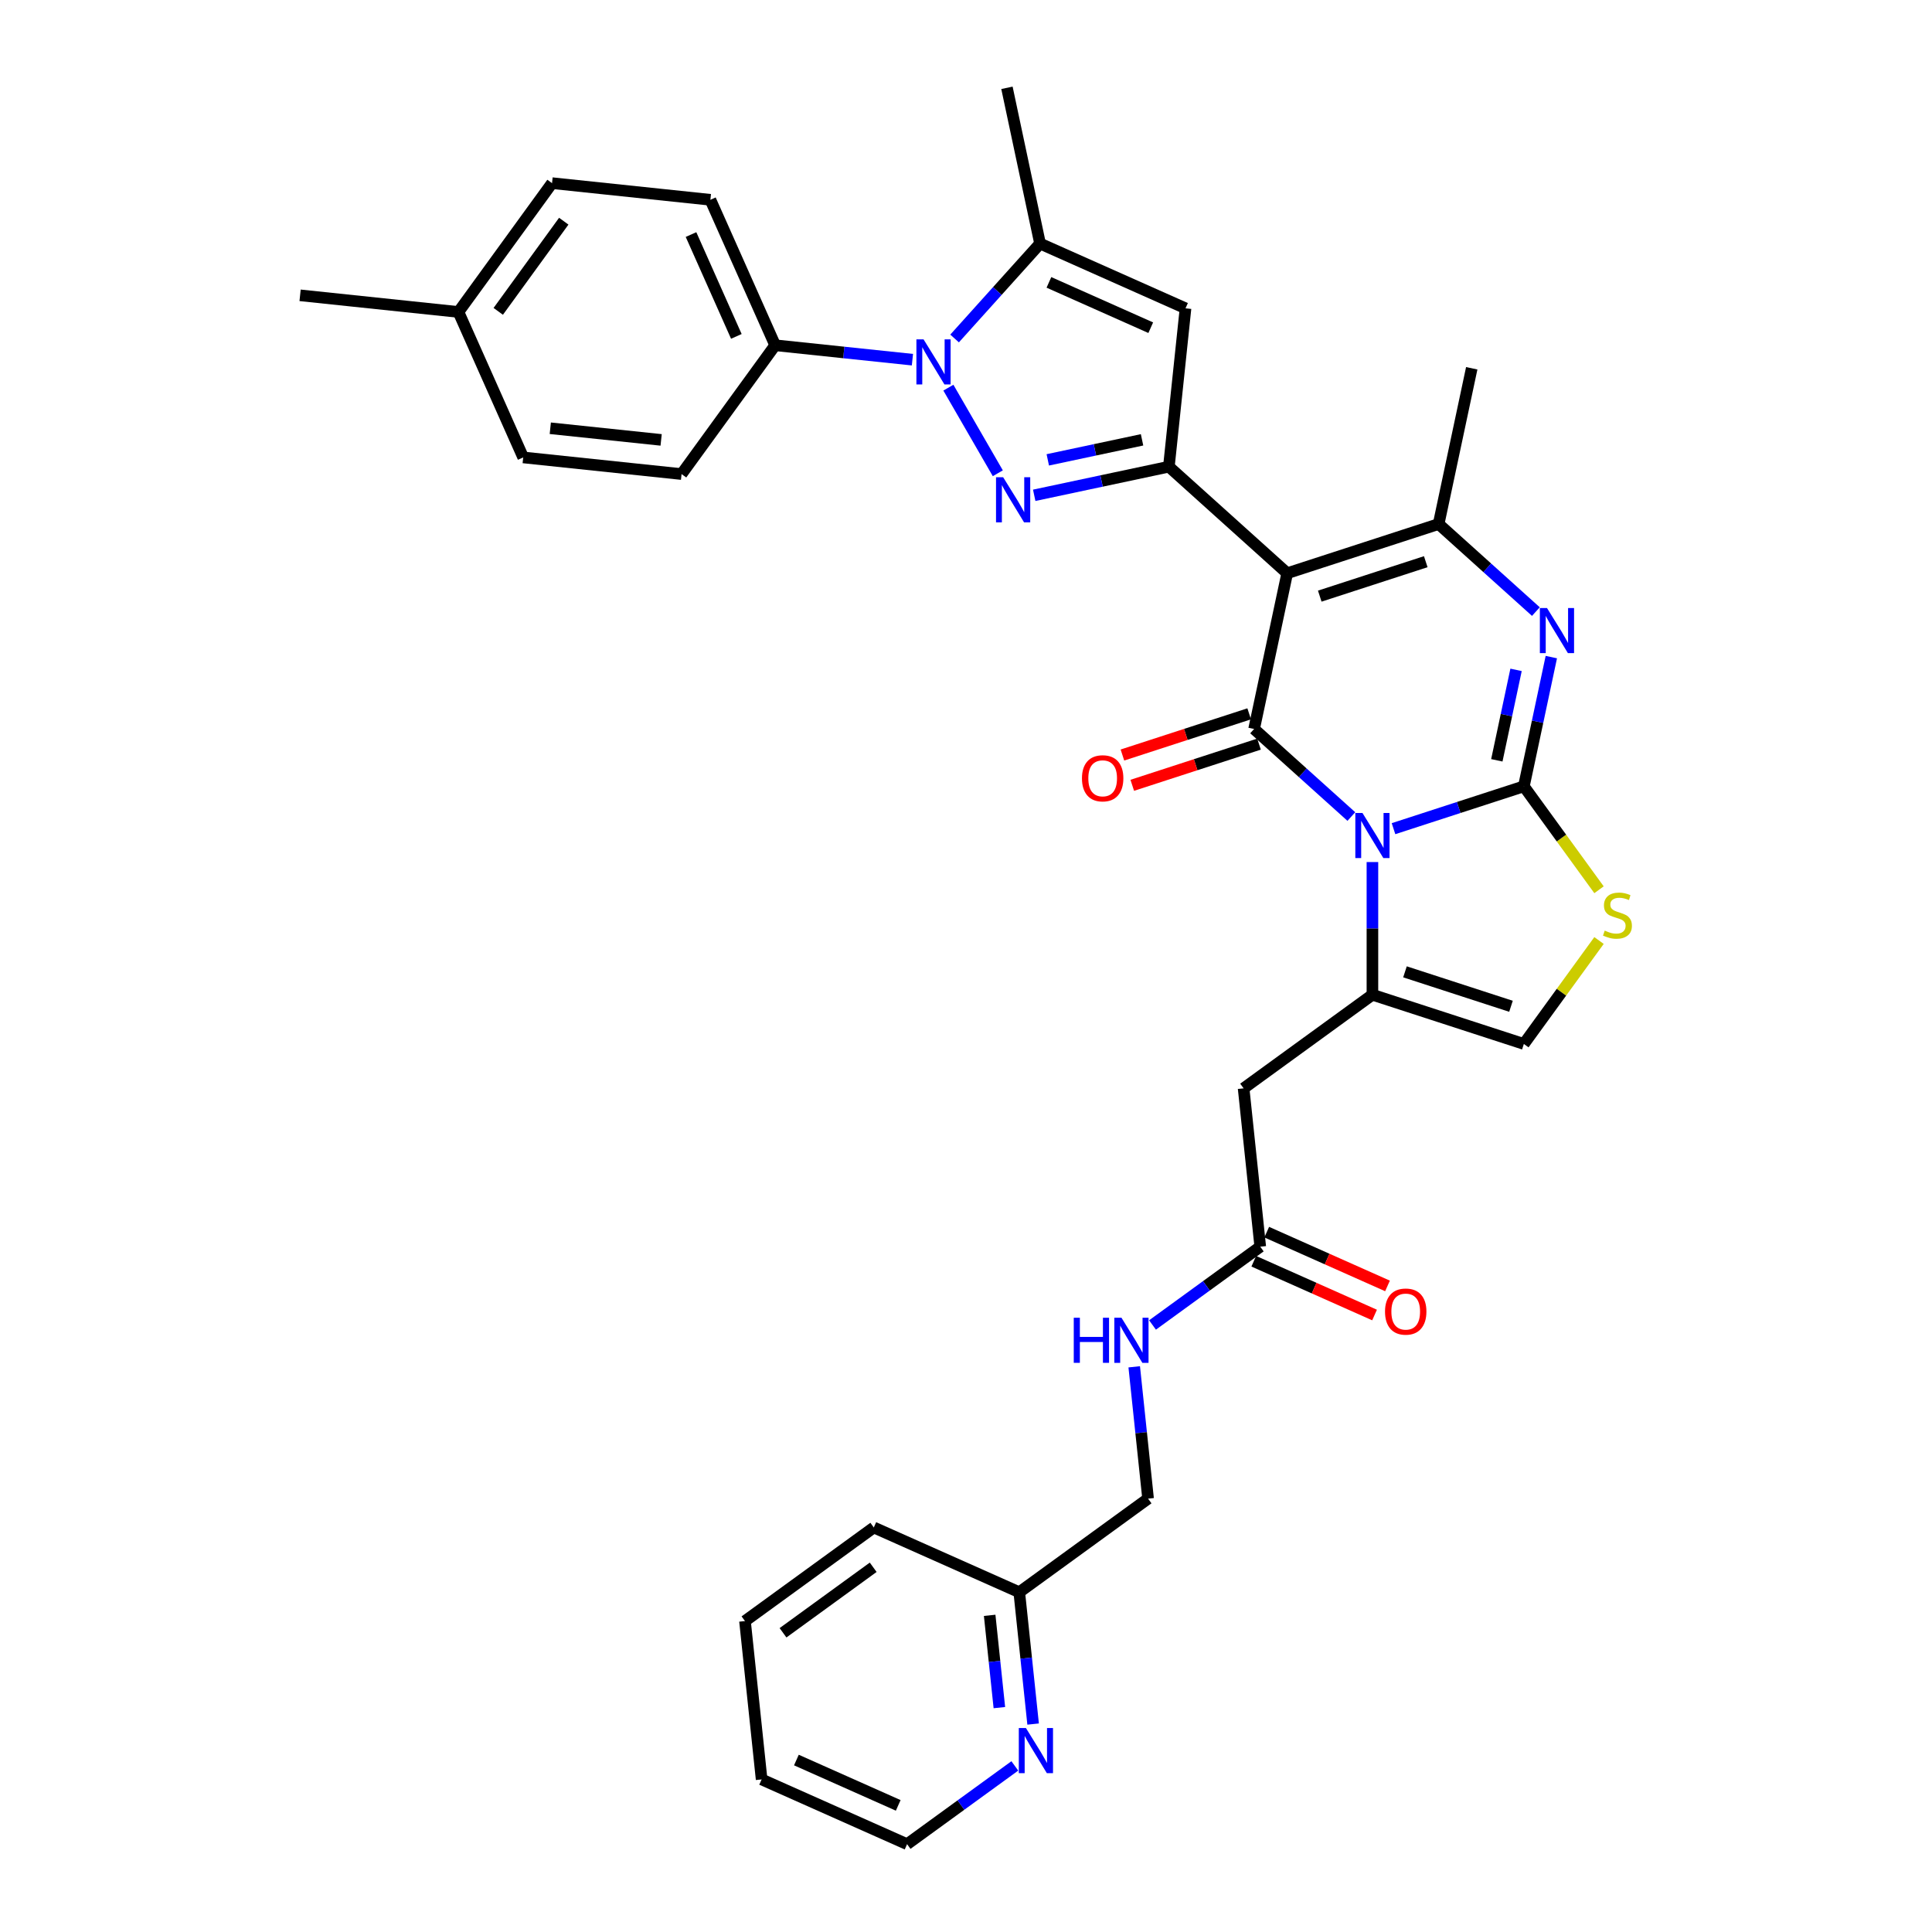 <?xml version='1.0' encoding='iso-8859-1'?>
<svg version='1.1' baseProfile='full'
              xmlns='http://www.w3.org/2000/svg'
                      xmlns:rdkit='http://www.rdkit.org/xml'
                      xmlns:xlink='http://www.w3.org/1999/xlink'
                  xml:space='preserve'
width='1000px' height='1000px' viewBox='0 0 1000 1000'>
<!-- END OF HEADER -->
<rect style='opacity:1.0;fill:#FFFFFF;stroke:none' width='1000' height='1000' x='0' y='0'> </rect>
<path class='bond-0' d='M 469.506,954.545 L 394.216,921.024' style='fill:none;fill-rule:evenodd;stroke:#000000;stroke-width:6px;stroke-linecap:butt;stroke-linejoin:miter;stroke-opacity:1' />
<path class='bond-0' d='M 464.917,934.459 L 412.214,910.994' style='fill:none;fill-rule:evenodd;stroke:#000000;stroke-width:6px;stroke-linecap:butt;stroke-linejoin:miter;stroke-opacity:1' />
<path class='bond-1' d='M 469.506,954.545 L 497.388,934.288' style='fill:none;fill-rule:evenodd;stroke:#000000;stroke-width:6px;stroke-linecap:butt;stroke-linejoin:miter;stroke-opacity:1' />
<path class='bond-1' d='M 497.388,934.288 L 525.27,914.031' style='fill:none;fill-rule:evenodd;stroke:#0000FF;stroke-width:6px;stroke-linecap:butt;stroke-linejoin:miter;stroke-opacity:1' />
<path class='bond-2' d='M 652.304,645.288 L 624.422,665.545' style='fill:none;fill-rule:evenodd;stroke:#000000;stroke-width:6px;stroke-linecap:butt;stroke-linejoin:miter;stroke-opacity:1' />
<path class='bond-2' d='M 624.422,665.545 L 596.54,685.803' style='fill:none;fill-rule:evenodd;stroke:#0000FF;stroke-width:6px;stroke-linecap:butt;stroke-linejoin:miter;stroke-opacity:1' />
<path class='bond-3' d='M 648.952,652.817 L 680.21,666.734' style='fill:none;fill-rule:evenodd;stroke:#000000;stroke-width:6px;stroke-linecap:butt;stroke-linejoin:miter;stroke-opacity:1' />
<path class='bond-3' d='M 680.21,666.734 L 711.469,680.651' style='fill:none;fill-rule:evenodd;stroke:#FF0000;stroke-width:6px;stroke-linecap:butt;stroke-linejoin:miter;stroke-opacity:1' />
<path class='bond-3' d='M 655.657,637.759 L 686.915,651.676' style='fill:none;fill-rule:evenodd;stroke:#000000;stroke-width:6px;stroke-linecap:butt;stroke-linejoin:miter;stroke-opacity:1' />
<path class='bond-3' d='M 686.915,651.676 L 718.173,665.593' style='fill:none;fill-rule:evenodd;stroke:#FF0000;stroke-width:6px;stroke-linecap:butt;stroke-linejoin:miter;stroke-opacity:1' />
<path class='bond-4' d='M 652.304,645.288 L 643.69,563.323' style='fill:none;fill-rule:evenodd;stroke:#000000;stroke-width:6px;stroke-linecap:butt;stroke-linejoin:miter;stroke-opacity:1' />
<path class='bond-5' d='M 587.072,707.461 L 590.658,741.578' style='fill:none;fill-rule:evenodd;stroke:#0000FF;stroke-width:6px;stroke-linecap:butt;stroke-linejoin:miter;stroke-opacity:1' />
<path class='bond-5' d='M 590.658,741.578 L 594.243,775.695' style='fill:none;fill-rule:evenodd;stroke:#000000;stroke-width:6px;stroke-linecap:butt;stroke-linejoin:miter;stroke-opacity:1' />
<path class='bond-6' d='M 394.216,921.024 L 385.601,839.059' style='fill:none;fill-rule:evenodd;stroke:#000000;stroke-width:6px;stroke-linecap:butt;stroke-linejoin:miter;stroke-opacity:1' />
<path class='bond-7' d='M 710.366,514.881 L 710.366,480.538' style='fill:none;fill-rule:evenodd;stroke:#000000;stroke-width:6px;stroke-linecap:butt;stroke-linejoin:miter;stroke-opacity:1' />
<path class='bond-7' d='M 710.366,480.538 L 710.366,446.195' style='fill:none;fill-rule:evenodd;stroke:#0000FF;stroke-width:6px;stroke-linecap:butt;stroke-linejoin:miter;stroke-opacity:1' />
<path class='bond-8' d='M 710.366,514.881 L 788.748,540.348' style='fill:none;fill-rule:evenodd;stroke:#000000;stroke-width:6px;stroke-linecap:butt;stroke-linejoin:miter;stroke-opacity:1' />
<path class='bond-8' d='M 727.216,503.024 L 782.084,520.852' style='fill:none;fill-rule:evenodd;stroke:#000000;stroke-width:6px;stroke-linecap:butt;stroke-linejoin:miter;stroke-opacity:1' />
<path class='bond-9' d='M 710.366,514.881 L 643.69,563.323' style='fill:none;fill-rule:evenodd;stroke:#000000;stroke-width:6px;stroke-linecap:butt;stroke-linejoin:miter;stroke-opacity:1' />
<path class='bond-10' d='M 827.647,460.537 L 808.197,433.767' style='fill:none;fill-rule:evenodd;stroke:#CCCC00;stroke-width:6px;stroke-linecap:butt;stroke-linejoin:miter;stroke-opacity:1' />
<path class='bond-10' d='M 808.197,433.767 L 788.748,406.997' style='fill:none;fill-rule:evenodd;stroke:#000000;stroke-width:6px;stroke-linecap:butt;stroke-linejoin:miter;stroke-opacity:1' />
<path class='bond-11' d='M 827.647,486.808 L 808.197,513.578' style='fill:none;fill-rule:evenodd;stroke:#CCCC00;stroke-width:6px;stroke-linecap:butt;stroke-linejoin:miter;stroke-opacity:1' />
<path class='bond-11' d='M 808.197,513.578 L 788.748,540.348' style='fill:none;fill-rule:evenodd;stroke:#000000;stroke-width:6px;stroke-linecap:butt;stroke-linejoin:miter;stroke-opacity:1' />
<path class='bond-12' d='M 788.748,406.997 L 755.013,417.958' style='fill:none;fill-rule:evenodd;stroke:#000000;stroke-width:6px;stroke-linecap:butt;stroke-linejoin:miter;stroke-opacity:1' />
<path class='bond-12' d='M 755.013,417.958 L 721.277,428.919' style='fill:none;fill-rule:evenodd;stroke:#0000FF;stroke-width:6px;stroke-linecap:butt;stroke-linejoin:miter;stroke-opacity:1' />
<path class='bond-13' d='M 788.748,406.997 L 795.856,373.554' style='fill:none;fill-rule:evenodd;stroke:#000000;stroke-width:6px;stroke-linecap:butt;stroke-linejoin:miter;stroke-opacity:1' />
<path class='bond-13' d='M 795.856,373.554 L 802.964,340.112' style='fill:none;fill-rule:evenodd;stroke:#0000FF;stroke-width:6px;stroke-linecap:butt;stroke-linejoin:miter;stroke-opacity:1' />
<path class='bond-13' d='M 774.757,393.537 L 779.733,370.127' style='fill:none;fill-rule:evenodd;stroke:#000000;stroke-width:6px;stroke-linecap:butt;stroke-linejoin:miter;stroke-opacity:1' />
<path class='bond-13' d='M 779.733,370.127 L 784.709,346.718' style='fill:none;fill-rule:evenodd;stroke:#0000FF;stroke-width:6px;stroke-linecap:butt;stroke-linejoin:miter;stroke-opacity:1' />
<path class='bond-14' d='M 699.454,422.639 L 674.286,399.979' style='fill:none;fill-rule:evenodd;stroke:#0000FF;stroke-width:6px;stroke-linecap:butt;stroke-linejoin:miter;stroke-opacity:1' />
<path class='bond-14' d='M 674.286,399.979 L 649.119,377.318' style='fill:none;fill-rule:evenodd;stroke:#000000;stroke-width:6px;stroke-linecap:butt;stroke-linejoin:miter;stroke-opacity:1' />
<path class='bond-15' d='M 649.119,377.318 L 666.254,296.703' style='fill:none;fill-rule:evenodd;stroke:#000000;stroke-width:6px;stroke-linecap:butt;stroke-linejoin:miter;stroke-opacity:1' />
<path class='bond-16' d='M 646.572,369.479 L 613.768,380.138' style='fill:none;fill-rule:evenodd;stroke:#000000;stroke-width:6px;stroke-linecap:butt;stroke-linejoin:miter;stroke-opacity:1' />
<path class='bond-16' d='M 613.768,380.138 L 580.964,390.797' style='fill:none;fill-rule:evenodd;stroke:#FF0000;stroke-width:6px;stroke-linecap:butt;stroke-linejoin:miter;stroke-opacity:1' />
<path class='bond-16' d='M 651.665,385.156 L 618.861,395.814' style='fill:none;fill-rule:evenodd;stroke:#000000;stroke-width:6px;stroke-linecap:butt;stroke-linejoin:miter;stroke-opacity:1' />
<path class='bond-16' d='M 618.861,395.814 L 586.058,406.473' style='fill:none;fill-rule:evenodd;stroke:#FF0000;stroke-width:6px;stroke-linecap:butt;stroke-linejoin:miter;stroke-opacity:1' />
<path class='bond-17' d='M 666.254,296.703 L 744.636,271.235' style='fill:none;fill-rule:evenodd;stroke:#000000;stroke-width:6px;stroke-linecap:butt;stroke-linejoin:miter;stroke-opacity:1' />
<path class='bond-17' d='M 683.105,308.559 L 737.972,290.731' style='fill:none;fill-rule:evenodd;stroke:#000000;stroke-width:6px;stroke-linecap:butt;stroke-linejoin:miter;stroke-opacity:1' />
<path class='bond-18' d='M 666.254,296.703 L 605.007,241.556' style='fill:none;fill-rule:evenodd;stroke:#000000;stroke-width:6px;stroke-linecap:butt;stroke-linejoin:miter;stroke-opacity:1' />
<path class='bond-19' d='M 744.636,271.235 L 769.804,293.896' style='fill:none;fill-rule:evenodd;stroke:#000000;stroke-width:6px;stroke-linecap:butt;stroke-linejoin:miter;stroke-opacity:1' />
<path class='bond-19' d='M 769.804,293.896 L 794.971,316.557' style='fill:none;fill-rule:evenodd;stroke:#0000FF;stroke-width:6px;stroke-linecap:butt;stroke-linejoin:miter;stroke-opacity:1' />
<path class='bond-20' d='M 744.636,271.235 L 761.771,190.62' style='fill:none;fill-rule:evenodd;stroke:#000000;stroke-width:6px;stroke-linecap:butt;stroke-linejoin:miter;stroke-opacity:1' />
<path class='bond-21' d='M 605.007,241.556 L 570.155,248.963' style='fill:none;fill-rule:evenodd;stroke:#000000;stroke-width:6px;stroke-linecap:butt;stroke-linejoin:miter;stroke-opacity:1' />
<path class='bond-21' d='M 570.155,248.963 L 535.304,256.371' style='fill:none;fill-rule:evenodd;stroke:#0000FF;stroke-width:6px;stroke-linecap:butt;stroke-linejoin:miter;stroke-opacity:1' />
<path class='bond-21' d='M 591.124,227.655 L 566.728,232.84' style='fill:none;fill-rule:evenodd;stroke:#000000;stroke-width:6px;stroke-linecap:butt;stroke-linejoin:miter;stroke-opacity:1' />
<path class='bond-21' d='M 566.728,232.84 L 542.332,238.026' style='fill:none;fill-rule:evenodd;stroke:#0000FF;stroke-width:6px;stroke-linecap:butt;stroke-linejoin:miter;stroke-opacity:1' />
<path class='bond-22' d='M 605.007,241.556 L 613.622,159.591' style='fill:none;fill-rule:evenodd;stroke:#000000;stroke-width:6px;stroke-linecap:butt;stroke-linejoin:miter;stroke-opacity:1' />
<path class='bond-23' d='M 516.465,244.96 L 490.882,200.651' style='fill:none;fill-rule:evenodd;stroke:#0000FF;stroke-width:6px;stroke-linecap:butt;stroke-linejoin:miter;stroke-opacity:1' />
<path class='bond-24' d='M 613.622,159.591 L 538.331,126.07' style='fill:none;fill-rule:evenodd;stroke:#000000;stroke-width:6px;stroke-linecap:butt;stroke-linejoin:miter;stroke-opacity:1' />
<path class='bond-24' d='M 595.624,169.621 L 542.92,146.156' style='fill:none;fill-rule:evenodd;stroke:#000000;stroke-width:6px;stroke-linecap:butt;stroke-linejoin:miter;stroke-opacity:1' />
<path class='bond-25' d='M 538.331,126.07 L 521.196,45.455' style='fill:none;fill-rule:evenodd;stroke:#000000;stroke-width:6px;stroke-linecap:butt;stroke-linejoin:miter;stroke-opacity:1' />
<path class='bond-26' d='M 538.331,126.07 L 516.213,150.634' style='fill:none;fill-rule:evenodd;stroke:#000000;stroke-width:6px;stroke-linecap:butt;stroke-linejoin:miter;stroke-opacity:1' />
<path class='bond-26' d='M 516.213,150.634 L 494.096,175.198' style='fill:none;fill-rule:evenodd;stroke:#0000FF;stroke-width:6px;stroke-linecap:butt;stroke-linejoin:miter;stroke-opacity:1' />
<path class='bond-27' d='M 472.272,186.17 L 436.746,182.436' style='fill:none;fill-rule:evenodd;stroke:#0000FF;stroke-width:6px;stroke-linecap:butt;stroke-linejoin:miter;stroke-opacity:1' />
<path class='bond-27' d='M 436.746,182.436 L 401.219,178.702' style='fill:none;fill-rule:evenodd;stroke:#000000;stroke-width:6px;stroke-linecap:butt;stroke-linejoin:miter;stroke-opacity:1' />
<path class='bond-28' d='M 401.219,178.702 L 367.698,103.411' style='fill:none;fill-rule:evenodd;stroke:#000000;stroke-width:6px;stroke-linecap:butt;stroke-linejoin:miter;stroke-opacity:1' />
<path class='bond-28' d='M 381.133,174.112 L 357.668,121.409' style='fill:none;fill-rule:evenodd;stroke:#000000;stroke-width:6px;stroke-linecap:butt;stroke-linejoin:miter;stroke-opacity:1' />
<path class='bond-29' d='M 401.219,178.702 L 352.777,245.378' style='fill:none;fill-rule:evenodd;stroke:#000000;stroke-width:6px;stroke-linecap:butt;stroke-linejoin:miter;stroke-opacity:1' />
<path class='bond-30' d='M 367.698,103.411 L 285.733,94.796' style='fill:none;fill-rule:evenodd;stroke:#000000;stroke-width:6px;stroke-linecap:butt;stroke-linejoin:miter;stroke-opacity:1' />
<path class='bond-31' d='M 285.733,94.796 L 237.29,161.472' style='fill:none;fill-rule:evenodd;stroke:#000000;stroke-width:6px;stroke-linecap:butt;stroke-linejoin:miter;stroke-opacity:1' />
<path class='bond-31' d='M 291.802,114.486 L 257.892,161.159' style='fill:none;fill-rule:evenodd;stroke:#000000;stroke-width:6px;stroke-linecap:butt;stroke-linejoin:miter;stroke-opacity:1' />
<path class='bond-32' d='M 237.29,161.472 L 270.812,236.763' style='fill:none;fill-rule:evenodd;stroke:#000000;stroke-width:6px;stroke-linecap:butt;stroke-linejoin:miter;stroke-opacity:1' />
<path class='bond-33' d='M 237.29,161.472 L 155.326,152.857' style='fill:none;fill-rule:evenodd;stroke:#000000;stroke-width:6px;stroke-linecap:butt;stroke-linejoin:miter;stroke-opacity:1' />
<path class='bond-34' d='M 270.812,236.763 L 352.777,245.378' style='fill:none;fill-rule:evenodd;stroke:#000000;stroke-width:6px;stroke-linecap:butt;stroke-linejoin:miter;stroke-opacity:1' />
<path class='bond-34' d='M 284.83,221.662 L 342.205,227.692' style='fill:none;fill-rule:evenodd;stroke:#000000;stroke-width:6px;stroke-linecap:butt;stroke-linejoin:miter;stroke-opacity:1' />
<path class='bond-35' d='M 385.601,839.059 L 452.277,790.617' style='fill:none;fill-rule:evenodd;stroke:#000000;stroke-width:6px;stroke-linecap:butt;stroke-linejoin:miter;stroke-opacity:1' />
<path class='bond-35' d='M 405.291,845.128 L 451.964,811.218' style='fill:none;fill-rule:evenodd;stroke:#000000;stroke-width:6px;stroke-linecap:butt;stroke-linejoin:miter;stroke-opacity:1' />
<path class='bond-36' d='M 452.277,790.617 L 527.567,824.138' style='fill:none;fill-rule:evenodd;stroke:#000000;stroke-width:6px;stroke-linecap:butt;stroke-linejoin:miter;stroke-opacity:1' />
<path class='bond-37' d='M 527.567,824.138 L 531.153,858.255' style='fill:none;fill-rule:evenodd;stroke:#000000;stroke-width:6px;stroke-linecap:butt;stroke-linejoin:miter;stroke-opacity:1' />
<path class='bond-37' d='M 531.153,858.255 L 534.739,892.372' style='fill:none;fill-rule:evenodd;stroke:#0000FF;stroke-width:6px;stroke-linecap:butt;stroke-linejoin:miter;stroke-opacity:1' />
<path class='bond-37' d='M 512.25,836.096 L 514.76,859.978' style='fill:none;fill-rule:evenodd;stroke:#000000;stroke-width:6px;stroke-linecap:butt;stroke-linejoin:miter;stroke-opacity:1' />
<path class='bond-37' d='M 514.76,859.978 L 517.27,883.86' style='fill:none;fill-rule:evenodd;stroke:#0000FF;stroke-width:6px;stroke-linecap:butt;stroke-linejoin:miter;stroke-opacity:1' />
<path class='bond-38' d='M 527.567,824.138 L 594.243,775.695' style='fill:none;fill-rule:evenodd;stroke:#000000;stroke-width:6px;stroke-linecap:butt;stroke-linejoin:miter;stroke-opacity:1' />
<path  class='atom-2' d='M 555.777 682.061
L 558.942 682.061
L 558.942 691.984
L 570.876 691.984
L 570.876 682.061
L 574.041 682.061
L 574.041 705.401
L 570.876 705.401
L 570.876 694.621
L 558.942 694.621
L 558.942 705.401
L 555.777 705.401
L 555.777 682.061
' fill='#0000FF'/>
<path  class='atom-2' d='M 580.469 682.061
L 588.117 694.423
Q 588.876 695.643, 590.095 697.852
Q 591.315 700.06, 591.381 700.192
L 591.381 682.061
L 594.48 682.061
L 594.48 705.401
L 591.282 705.401
L 583.074 691.885
Q 582.118 690.302, 581.096 688.489
Q 580.107 686.676, 579.81 686.116
L 579.81 705.401
L 576.777 705.401
L 576.777 682.061
L 580.469 682.061
' fill='#0000FF'/>
<path  class='atom-3' d='M 716.881 678.875
Q 716.881 673.271, 719.65 670.139
Q 722.419 667.008, 727.595 667.008
Q 732.771 667.008, 735.54 670.139
Q 738.309 673.271, 738.309 678.875
Q 738.309 684.546, 735.507 687.776
Q 732.705 690.974, 727.595 690.974
Q 722.452 690.974, 719.65 687.776
Q 716.881 684.579, 716.881 678.875
M 727.595 688.337
Q 731.156 688.337, 733.068 685.963
Q 735.013 683.557, 735.013 678.875
Q 735.013 674.293, 733.068 671.985
Q 731.156 669.645, 727.595 669.645
Q 724.035 669.645, 722.09 671.952
Q 720.178 674.26, 720.178 678.875
Q 720.178 683.59, 722.09 685.963
Q 724.035 688.337, 727.595 688.337
' fill='#FF0000'/>
<path  class='atom-6' d='M 830.597 481.683
Q 830.861 481.782, 831.949 482.244
Q 833.037 482.705, 834.224 483.002
Q 835.443 483.266, 836.63 483.266
Q 838.839 483.266, 840.125 482.211
Q 841.41 481.123, 841.41 479.244
Q 841.41 477.958, 840.751 477.167
Q 840.125 476.376, 839.136 475.947
Q 838.147 475.519, 836.498 475.024
Q 834.421 474.398, 833.169 473.804
Q 831.949 473.211, 831.059 471.958
Q 830.202 470.706, 830.202 468.596
Q 830.202 465.662, 832.18 463.849
Q 834.191 462.035, 838.147 462.035
Q 840.85 462.035, 843.916 463.321
L 843.158 465.86
Q 840.355 464.706, 838.246 464.706
Q 835.971 464.706, 834.718 465.662
Q 833.465 466.585, 833.498 468.2
Q 833.498 469.453, 834.125 470.211
Q 834.784 470.969, 835.707 471.398
Q 836.663 471.826, 838.246 472.321
Q 840.355 472.98, 841.608 473.64
Q 842.861 474.299, 843.751 475.651
Q 844.674 476.969, 844.674 479.244
Q 844.674 482.475, 842.498 484.222
Q 840.355 485.936, 836.762 485.936
Q 834.685 485.936, 833.103 485.475
Q 831.553 485.046, 829.707 484.288
L 830.597 481.683
' fill='#CCCC00'/>
<path  class='atom-9' d='M 705.206 420.794
L 712.854 433.157
Q 713.613 434.377, 714.832 436.585
Q 716.052 438.794, 716.118 438.926
L 716.118 420.794
L 719.217 420.794
L 719.217 444.135
L 716.019 444.135
L 707.811 430.618
Q 706.855 429.036, 705.833 427.223
Q 704.844 425.41, 704.547 424.849
L 704.547 444.135
L 701.514 444.135
L 701.514 420.794
L 705.206 420.794
' fill='#0000FF'/>
<path  class='atom-13' d='M 800.724 314.712
L 808.372 327.074
Q 809.13 328.294, 810.35 330.502
Q 811.57 332.711, 811.636 332.843
L 811.636 314.712
L 814.734 314.712
L 814.734 338.052
L 811.537 338.052
L 803.328 324.536
Q 802.372 322.953, 801.35 321.14
Q 800.361 319.327, 800.064 318.766
L 800.064 338.052
L 797.032 338.052
L 797.032 314.712
L 800.724 314.712
' fill='#0000FF'/>
<path  class='atom-14' d='M 560.022 402.851
Q 560.022 397.247, 562.791 394.115
Q 565.561 390.984, 570.736 390.984
Q 575.912 390.984, 578.681 394.115
Q 581.45 397.247, 581.45 402.851
Q 581.45 408.522, 578.648 411.752
Q 575.846 414.95, 570.736 414.95
Q 565.594 414.95, 562.791 411.752
Q 560.022 408.555, 560.022 402.851
M 570.736 412.313
Q 574.297 412.313, 576.209 409.939
Q 578.154 407.533, 578.154 402.851
Q 578.154 398.269, 576.209 395.961
Q 574.297 393.621, 570.736 393.621
Q 567.176 393.621, 565.231 395.928
Q 563.319 398.236, 563.319 402.851
Q 563.319 407.566, 565.231 409.939
Q 567.176 412.313, 570.736 412.313
' fill='#FF0000'/>
<path  class='atom-18' d='M 519.233 247.021
L 526.881 259.383
Q 527.639 260.603, 528.859 262.812
Q 530.079 265.02, 530.144 265.152
L 530.144 247.021
L 533.243 247.021
L 533.243 270.361
L 530.046 270.361
L 521.837 256.845
Q 520.881 255.262, 519.859 253.449
Q 518.87 251.636, 518.573 251.076
L 518.573 270.361
L 515.54 270.361
L 515.54 247.021
L 519.233 247.021
' fill='#0000FF'/>
<path  class='atom-22' d='M 478.025 175.646
L 485.673 188.009
Q 486.431 189.229, 487.651 191.437
Q 488.871 193.646, 488.936 193.778
L 488.936 175.646
L 492.035 175.646
L 492.035 198.987
L 488.838 198.987
L 480.629 185.47
Q 479.673 183.888, 478.651 182.075
Q 477.662 180.262, 477.365 179.701
L 477.365 198.987
L 474.332 198.987
L 474.332 175.646
L 478.025 175.646
' fill='#0000FF'/>
<path  class='atom-33' d='M 531.023 894.432
L 538.671 906.795
Q 539.429 908.015, 540.649 910.223
Q 541.869 912.432, 541.935 912.564
L 541.935 894.432
L 545.034 894.432
L 545.034 917.773
L 541.836 917.773
L 533.627 904.256
Q 532.671 902.674, 531.649 900.861
Q 530.66 899.048, 530.364 898.487
L 530.364 917.773
L 527.331 917.773
L 527.331 894.432
L 531.023 894.432
' fill='#0000FF'/>
</svg>
